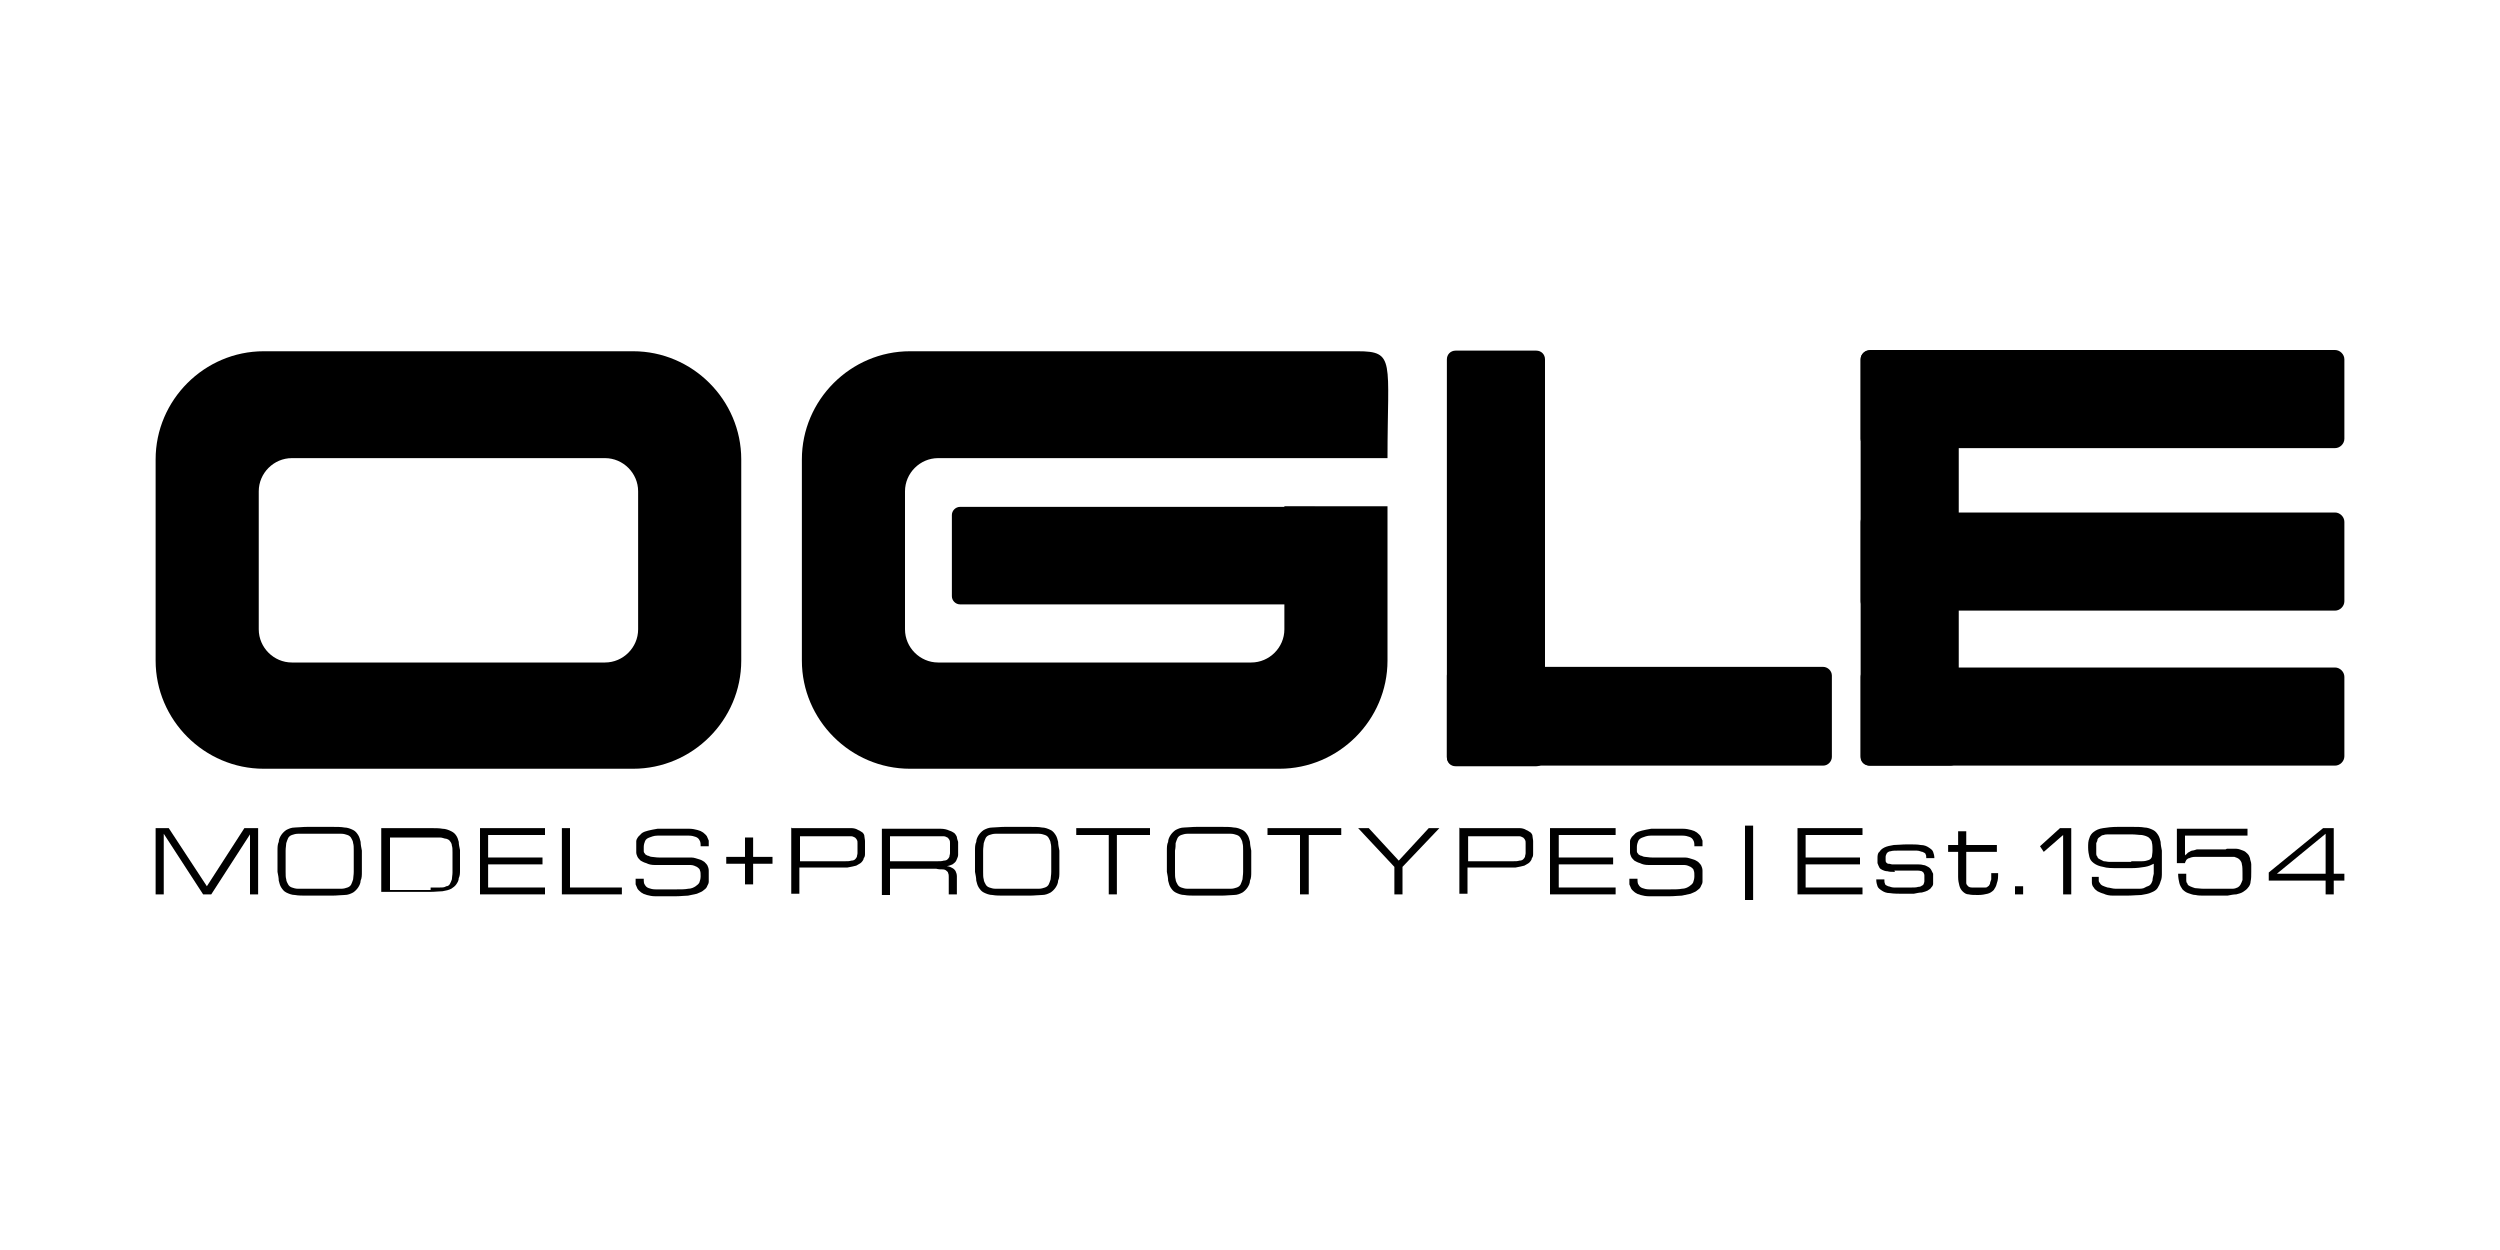 <?xml version="1.0" encoding="UTF-8"?>
<svg id="Layer_2" xmlns="http://www.w3.org/2000/svg" version="1.1" viewBox="0 0 400 200">
  <!-- Generator: Adobe Illustrator 30.0.0, SVG Export Plug-In . SVG Version: 2.1.1 Build 123)  -->
  <defs>
    <style>
      .st0 {
        fill-rule: evenodd;
      }
    </style>
  </defs>
  <path class="st0" d="M101.3,56.2h-59.1c-9.5,0-17.3,7.8-17.3,17.3v32.2c0,9.5,7.8,17.3,17.3,17.3h59.1c9.5,0,17.3-7.8,17.3-17.3v-32.2c0-9.5-7.8-17.3-17.3-17.3M102.1,100.7c0,2.9-2.4,5.3-5.3,5.3h-50.1c-2.9,0-5.3-2.4-5.3-5.3v-22.1c0-2.9,2.4-5.3,5.3-5.3h50.1c2.9,0,5.3,2.4,5.3,5.3v22.1Z"/>
  <path class="st0" d="M205.5,81.1v19.6c0,2.9-2.4,5.3-5.3,5.3h-50.1c-2.9,0-5.3-2.4-5.3-5.3v-22.1c0-2.9,2.4-5.3,5.3-5.3h71.9c0-15.6,1.3-17.1-4.8-17.1h-71.6c-9.5,0-17.3,7.8-17.3,17.3v32.2c0,9.5,7.8,17.3,17.3,17.3h59.1c9.5,0,17.3-7.8,17.3-17.3v-24.7h-16.5Z"/>
  <path class="st0" d="M210.3,96.7h-56.7c-.7,0-1.3-.6-1.3-1.3v-13c0-.7.6-1.3,1.3-1.3h56.7c.7,0,1.3.6,1.3,1.3v13c0,.7-.6,1.3-1.3,1.3"/>
  <path class="st0" d="M291.7,122.5h-58.8c-.7,0-1.4-.6-1.4-1.4v-13c0-.7.6-1.4,1.4-1.4h58.8c.7,0,1.4.6,1.4,1.4v13c0,.7-.6,1.4-1.4,1.4"/>
  <path class="st0" d="M247.2,57.5v63.7c0,.8-.6,1.4-1.4,1.4h-12.9c-.8,0-1.4-.6-1.4-1.4v-63.7c0-.8.6-1.4,1.4-1.4h12.9c.8,0,1.4.6,1.4,1.4"/>
  <path class="st0" d="M373.6,122.5h-74.4c-.8,0-1.5-.7-1.5-1.5v-12.7c0-.8.7-1.5,1.5-1.5h74.4c.8,0,1.5.7,1.5,1.5v12.7c0,.8-.7,1.5-1.5,1.5"/>
  <path class="st0" d="M373.6,97.7h-74.4c-.8,0-1.5-.7-1.5-1.5v-12.7c0-.8.7-1.5,1.5-1.5h74.4c.8,0,1.5.7,1.5,1.5v12.7c0,.8-.7,1.5-1.5,1.5"/>
  <path class="st0" d="M373.6,71.7h-74.4c-.8,0-1.5-.7-1.5-1.5v-12.7c0-.8.7-1.5,1.5-1.5h74.4c.8,0,1.5.7,1.5,1.5v12.7c0,.8-.7,1.5-1.5,1.5"/>
  <path class="st0" d="M313.4,57.5v63.7c0,.8-.6,1.3-1.4,1.3h-12.9c-.8,0-1.4-.6-1.4-1.3v-63.7c0-.8.6-1.4,1.4-1.4h12.9c.8,0,1.4.6,1.4,1.4"/>
  <polygon class="st0" points="26.2 133.4 26.2 143.1 24.9 143.1 24.9 132.5 27 132.5 33.1 141.8 39.1 132.5 41.3 132.5 41.3 143.1 40 143.1 40 133.5 33.8 143.1 32.5 143.1 26.2 133.4"/>
  <path class="st0" d="M53.1,132.3c.8,0,1.5,0,2,.1.5,0,1,.2,1.4.4s.6.5.8.8c.2.3.3.7.4,1.1,0,.4.1.9.2,1.4,0,.5,0,1.1,0,1.7s0,1.2,0,1.7c0,.5,0,1-.2,1.4,0,.4-.2.8-.4,1.1-.2.3-.5.6-.8.8-.4.2-.8.4-1.4.4-.5,0-1.2.1-2,.1h-3.9c-.8,0-1.5,0-2-.1-.5,0-1-.2-1.4-.4-.4-.2-.6-.5-.8-.8-.2-.3-.3-.7-.4-1.1,0-.4-.1-.9-.2-1.4,0-.5,0-1.1,0-1.7s0-1.2,0-1.7c0-.5,0-1,.2-1.4,0-.4.2-.8.4-1.1.2-.3.5-.6.8-.8.4-.2.8-.4,1.4-.4.5,0,1.2-.1,2-.1h3.9ZM53.1,142.2c.6,0,1.1,0,1.5,0,.4,0,.7-.1,1-.2.3-.1.5-.3.6-.5.1-.2.2-.5.3-.8,0-.3.1-.7.1-1.2,0-.5,0-1,0-1.7s0-1.2,0-1.7c0-.5,0-.9-.1-1.2,0-.3-.2-.6-.3-.8-.1-.2-.3-.4-.6-.5-.3-.1-.6-.2-1-.2-.4,0-.9,0-1.5,0h-3.9c-.6,0-1.1,0-1.5,0-.4,0-.7.1-1,.2-.3.1-.5.3-.6.5-.1.2-.2.5-.3.8,0,.3-.1.7-.1,1.2,0,.5,0,1,0,1.7s0,1.2,0,1.7c0,.5,0,.9.1,1.2,0,.3.2.6.3.8.1.2.3.4.6.5.3.1.6.2,1,.2.4,0,.9,0,1.5,0h3.9Z"/>
  <path class="st0" d="M61,143.1v-10.6h7.8c.8,0,1.5,0,2,.1.5,0,1,.2,1.4.4.4.2.6.4.8.7.2.3.3.6.4,1,0,.4.1.8.2,1.3,0,.5,0,1,0,1.6s0,1.2,0,1.6c0,.5,0,.9-.2,1.3,0,.4-.2.7-.4,1-.2.3-.5.5-.8.7-.4.2-.8.3-1.4.4-.5,0-1.2.1-2,.1h-7.8ZM68.9,142c.6,0,1.1,0,1.5,0,.4,0,.7,0,1-.2.3,0,.5-.2.6-.4.1-.2.2-.4.3-.7,0-.3.1-.7.1-1.1,0-.5,0-1,0-1.6s0-1.2,0-1.6c0-.5,0-.8-.1-1.1,0-.3-.2-.6-.3-.7-.1-.2-.3-.3-.6-.4-.3,0-.6-.2-1-.2-.4,0-.9,0-1.5,0h-6.5v8.4h6.5Z"/>
  <polygon class="st0" points="76.8 143.1 76.8 132.5 87.2 132.5 87.2 133.6 78.1 133.6 78.1 137.2 86.8 137.2 86.8 138.3 78.1 138.3 78.1 142 87.2 142 87.2 143.1 76.8 143.1"/>
  <polygon class="st0" points="89.9 143.1 89.9 132.5 91.2 132.5 91.2 142 99.5 142 99.5 143.1 89.9 143.1"/>
  <path class="st0" d="M108.8,137.2c.7,0,1.3,0,1.8,0,.5,0,.9.2,1.3.3.4.1.6.3.8.4.2.2.4.4.5.6.1.2.2.5.2.8,0,.3,0,.6,0,.9s0,.6,0,.9c0,.3-.2.5-.3.8-.1.2-.3.4-.6.6-.2.2-.6.3-1,.5-.4.1-.9.2-1.4.3-.5,0-1.2.1-1.9.1h-1.7c-.7,0-1.2,0-1.7,0-.5,0-.9-.1-1.3-.2-.4-.1-.6-.2-.9-.4-.2-.2-.4-.3-.6-.6-.1-.2-.2-.5-.3-.7,0-.3,0-.6,0-.9h1.3c0,.4,0,.8.2,1,.1.2.3.4.6.5.3.1.6.2,1.1.2.4,0,1,0,1.6,0h1.7c.8,0,1.4,0,1.9-.1.5,0,.9-.2,1.2-.4.3-.2.5-.4.6-.6.1-.3.2-.6.2-1s0-.7-.1-.9c0-.2-.2-.4-.5-.6-.2-.1-.6-.3-1-.3s-1,0-1.8,0h-1.8c-.8,0-1.5,0-2.1,0-.6,0-1-.1-1.4-.3-.4-.1-.7-.3-.9-.4-.2-.2-.4-.4-.5-.6-.1-.2-.2-.5-.2-.7,0-.3,0-.6,0-.9s0-.6,0-.9c0-.3.2-.5.3-.7.2-.2.4-.4.6-.6.3-.2.6-.3,1-.4.4-.1.9-.2,1.5-.3.6,0,1.3,0,2.1,0h1.3c.7,0,1.2,0,1.7,0,.5,0,.9.1,1.3.2.4.1.6.2.9.4.2.2.4.3.6.6.1.2.2.5.3.7,0,.3,0,.6,0,.9h-1.3c0-.4,0-.7-.2-1-.1-.2-.3-.4-.6-.5-.3-.1-.6-.2-1.1-.2-.4,0-1,0-1.6,0h-1.3c-.9,0-1.6,0-2.1,0-.6,0-1,.2-1.3.3-.3.1-.6.3-.7.6-.1.2-.2.6-.2.9s0,.4,0,.6c0,.2,0,.3.2.5,0,.1.2.2.4.3.2,0,.4.2.7.2.3,0,.6.1,1.1.1.4,0,.9,0,1.5,0h1.8Z"/>
  <polygon class="st0" points="116.2 137.1 119.2 137.1 119.2 134 120.5 134 120.5 137.1 123.6 137.1 123.6 138.2 120.5 138.2 120.5 141.5 119.2 141.5 119.2 138.2 116.2 138.2 116.2 137.1"/>
  <path class="st0" d="M126.7,132.5h7.9c.6,0,1.2,0,1.6,0,.4,0,.8.1,1.1.3.3.1.5.3.7.4.2.2.3.4.3.6,0,.2.1.5.1.8,0,.3,0,.6,0,.9,0,.4,0,.7,0,1,0,.3,0,.6-.2.8,0,.2-.2.5-.4.7-.2.2-.5.3-.8.5-.4.1-.8.2-1.4.3-.5,0-1.2,0-2,0h-5.7v4.2h-1.3v-10.6ZM128,137.8h5.7c.6,0,1.1,0,1.5,0,.4,0,.7,0,1-.1.3,0,.5-.1.6-.2.1-.1.2-.2.3-.4,0-.2.1-.4.1-.6,0-.2,0-.5,0-.8s0-.6,0-.8c0-.2,0-.4-.1-.5,0-.1-.2-.3-.3-.4-.1,0-.3-.2-.6-.2-.3,0-.6,0-1,0-.4,0-.9,0-1.5,0h-5.7v4.2Z"/>
  <path class="st0" d="M153.1,143.1h-1.3v-2c0-.3,0-.6,0-.8,0-.2,0-.4-.1-.6,0-.2-.2-.3-.3-.4-.1-.1-.3-.2-.6-.2-.3,0-.6,0-1-.1-.4,0-.9,0-1.5,0h-5.9v4.2h-1.3v-10.6h7.4c.8,0,1.5,0,2,0,.5,0,1,.1,1.4.3.4.1.6.3.8.4.2.2.3.4.4.6,0,.2.1.5.2.8,0,.3,0,.6,0,.9s0,.8,0,1.2c0,.3-.2.6-.3.9-.1.2-.3.4-.6.6-.2.1-.5.2-.9.3.4,0,.7.2.9.3.2.1.4.3.5.5.1.2.2.5.2.8,0,.3,0,.6,0,1v2ZM142.4,137.8h6.1c.6,0,1.1,0,1.5,0,.4,0,.7,0,1-.1.3,0,.5-.1.6-.2.1-.1.2-.2.3-.4,0-.2.1-.4.1-.6,0-.2,0-.5,0-.8s0-.6,0-.8c0-.2,0-.4-.1-.5,0-.1-.2-.3-.3-.4-.1,0-.3-.2-.6-.2-.3,0-.6,0-1,0-.4,0-.9,0-1.5,0h-6.1v4.2Z"/>
  <path class="st0" d="M164.7,132.3c.8,0,1.5,0,2,.1.5,0,1,.2,1.4.4.4.2.6.5.8.8.2.3.3.7.4,1.1,0,.4.1.9.2,1.4,0,.5,0,1.1,0,1.7s0,1.2,0,1.7c0,.5,0,1-.2,1.4,0,.4-.2.8-.4,1.1-.2.3-.5.6-.8.8-.4.2-.8.4-1.4.4-.5,0-1.2.1-2,.1h-3.9c-.8,0-1.5,0-2-.1-.5,0-1-.2-1.4-.4-.4-.2-.6-.5-.8-.8-.2-.3-.3-.7-.4-1.1,0-.4-.1-.9-.2-1.4,0-.5,0-1.1,0-1.7s0-1.2,0-1.7c0-.5,0-1,.2-1.4,0-.4.2-.8.4-1.1.2-.3.5-.6.8-.8.4-.2.8-.4,1.4-.4.5,0,1.2-.1,2-.1h3.9ZM164.7,142.2c.6,0,1.1,0,1.5,0,.4,0,.7-.1,1-.2.3-.1.5-.3.6-.5.1-.2.2-.5.3-.8,0-.3.1-.7.1-1.2,0-.5,0-1,0-1.7s0-1.2,0-1.7c0-.5,0-.9-.1-1.2,0-.3-.2-.6-.3-.8-.1-.2-.3-.4-.6-.5-.3-.1-.6-.2-1-.2-.4,0-.9,0-1.5,0h-3.9c-.6,0-1.1,0-1.5,0-.4,0-.7.1-1,.2-.3.1-.5.3-.6.5-.1.2-.2.5-.3.8,0,.3-.1.7-.1,1.2,0,.5,0,1,0,1.7s0,1.2,0,1.7c0,.5,0,.9.1,1.2,0,.3.2.6.3.8.1.2.3.4.6.5.3.1.6.2,1,.2.4,0,.9,0,1.5,0h3.9Z"/>
  <polygon class="st0" points="184 132.5 184 133.6 178.7 133.6 178.7 143.1 177.4 143.1 177.4 133.6 172.2 133.6 172.2 132.5 184 132.5"/>
  <path class="st0" d="M195.4,132.3c.8,0,1.5,0,2,.1.5,0,1,.2,1.4.4.4.2.6.5.8.8.2.3.3.7.4,1.1,0,.4.1.9.2,1.4,0,.5,0,1.1,0,1.7s0,1.2,0,1.7c0,.5,0,1-.2,1.4,0,.4-.2.8-.4,1.1-.2.3-.5.6-.8.8-.4.2-.8.4-1.4.4-.5,0-1.2.1-2,.1h-3.9c-.8,0-1.5,0-2-.1-.5,0-1-.2-1.4-.4-.4-.2-.6-.5-.8-.8s-.3-.7-.4-1.1c0-.4-.1-.9-.2-1.4,0-.5,0-1.1,0-1.7s0-1.2,0-1.7c0-.5,0-1,.2-1.4,0-.4.2-.8.4-1.1.2-.3.5-.6.8-.8.4-.2.8-.4,1.4-.4.5,0,1.2-.1,2-.1h3.9ZM195.4,142.2c.6,0,1.1,0,1.5,0,.4,0,.7-.1,1-.2.3-.1.5-.3.6-.5.1-.2.2-.5.3-.8,0-.3.1-.7.1-1.2,0-.5,0-1,0-1.7s0-1.2,0-1.7c0-.5,0-.9-.1-1.2,0-.3-.2-.6-.3-.8-.1-.2-.3-.4-.6-.5-.3-.1-.6-.2-1-.2-.4,0-.9,0-1.5,0h-3.9c-.6,0-1.1,0-1.5,0-.4,0-.7.1-1,.2-.3.1-.5.3-.6.5-.1.2-.2.5-.3.8,0,.3,0,.7-.1,1.2,0,.5,0,1,0,1.7,0,.7,0,1.2,0,1.7,0,.5,0,.9.1,1.2,0,.3.2.6.3.8.1.2.3.4.6.5.3.1.6.2,1,.2.4,0,.9,0,1.5,0h3.9Z"/>
  <polygon class="st0" points="214.6 132.5 214.6 133.6 209.4 133.6 209.4 143.1 208 143.1 208 133.6 202.8 133.6 202.8 132.5 214.6 132.5"/>
  <polygon class="st0" points="217.3 132.5 219 132.5 223.8 137.7 228.6 132.5 230.3 132.5 224.4 138.7 224.4 143.1 223.1 143.1 223.1 138.7 217.3 132.5"/>
  <path class="st0" d="M233.6,132.5h7.9c.6,0,1.2,0,1.6,0,.4,0,.8.1,1.1.3.3.1.5.3.7.4.2.2.3.4.3.6,0,.2.1.5.1.8,0,.3,0,.6,0,.9s0,.7,0,1c0,.3,0,.6-.2.8,0,.2-.2.5-.4.7-.2.2-.5.3-.8.5-.4.1-.8.2-1.4.3-.5,0-1.2,0-2,0h-5.7v4.2h-1.3v-10.6ZM234.9,137.8h5.7c.6,0,1.1,0,1.5,0,.4,0,.7,0,1-.1.3,0,.5-.1.6-.2.1-.1.2-.2.3-.4,0-.2.1-.4.1-.6,0-.2,0-.5,0-.8s0-.6,0-.8c0-.2,0-.4-.1-.5,0-.1-.2-.3-.3-.4-.1,0-.3-.2-.6-.2-.3,0-.6,0-1,0-.4,0-.9,0-1.5,0h-5.7v4.2Z"/>
  <polygon class="st0" points="248 143.1 248 132.5 258.5 132.5 258.5 133.6 249.4 133.6 249.4 137.2 258.1 137.2 258.1 138.3 249.4 138.3 249.4 142 258.5 142 258.5 143.1 248 143.1"/>
  <path class="st0" d="M267.8,137.2c.7,0,1.3,0,1.8,0,.5,0,.9.2,1.3.3.4.1.6.3.8.4.2.2.4.4.5.6.1.2.2.5.2.8,0,.3,0,.6,0,.9s0,.6,0,.9c0,.3-.2.5-.3.8-.1.2-.3.4-.6.6-.2.2-.6.3-1,.5-.4.1-.9.2-1.4.3-.5,0-1.2.1-1.9.1h-1.7c-.7,0-1.2,0-1.7,0-.5,0-.9-.1-1.3-.2-.4-.1-.6-.2-.9-.4-.2-.2-.4-.3-.6-.6-.1-.2-.2-.5-.3-.7,0-.3,0-.6,0-.9h1.3c0,.4,0,.8.2,1,.1.2.3.4.6.5.3.1.6.2,1.1.2.4,0,1,0,1.6,0h1.7c.8,0,1.4,0,1.9-.1.5,0,.9-.2,1.2-.4.3-.2.5-.4.6-.6.1-.3.2-.6.2-1s0-.7-.1-.9c0-.2-.2-.4-.5-.6-.2-.1-.6-.3-1-.3-.4,0-1,0-1.8,0h-1.8c-.8,0-1.5,0-2.1,0-.6,0-1-.1-1.4-.3-.4-.1-.7-.3-.9-.4-.2-.2-.4-.4-.5-.6-.1-.2-.2-.5-.2-.7,0-.3,0-.6,0-.9s0-.6,0-.9c0-.3.2-.5.3-.7.2-.2.4-.4.6-.6.3-.2.6-.3,1-.4.4-.1.9-.2,1.5-.3.6,0,1.3,0,2.1,0h1.3c.7,0,1.2,0,1.7,0,.5,0,.9.1,1.3.2.4.1.6.2.9.4.2.2.4.3.6.6.1.2.2.5.3.7,0,.3,0,.6,0,.9h-1.3c0-.4,0-.7-.2-1-.1-.2-.3-.4-.6-.5-.3-.1-.6-.2-1.1-.2-.4,0-1,0-1.6,0h-1.3c-.9,0-1.6,0-2.2,0-.6,0-1,.2-1.3.3-.3.1-.6.3-.7.6-.1.2-.2.6-.2.9s0,.4,0,.6c0,.2,0,.3.2.5,0,.1.2.2.4.3.2,0,.4.2.7.2.3,0,.6.1,1.1.1.4,0,.9,0,1.5,0h1.8Z"/>
  <rect x="279.2" y="132.1" width="1.3" height="11.9"/>
  <polygon class="st0" points="287.6 143.1 287.6 132.5 298 132.5 298 133.6 288.9 133.6 288.9 137.2 297.6 137.2 297.6 138.3 288.9 138.3 288.9 142 298 142 298 143.1 287.6 143.1"/>
  <path class="st0" d="M303.2,139.5c-.5,0-.9,0-1.2-.1-.3,0-.6-.1-.8-.2-.2-.1-.4-.2-.5-.4-.1-.2-.2-.4-.3-.7,0-.3,0-.5,0-.8s0-.8.3-1c.2-.3.4-.5.8-.7.4-.2.9-.3,1.5-.4.6,0,1.3-.1,2.2-.1s1.6,0,2.1.1c.6,0,1,.2,1.3.4.3.2.6.4.7.7.1.3.2.6.2,1h-1.3c0-.2,0-.5-.1-.6,0-.2-.3-.3-.5-.4-.2,0-.5-.2-.9-.2-.4,0-.9,0-1.5,0s-1.2,0-1.6,0c-.4,0-.8,0-1.1.1-.3,0-.5.2-.6.3-.1.2-.2.4-.2.6s0,.3,0,.5c0,.1,0,.3.1.4,0,0,.2.2.3.2.1,0,.3,0,.6.1.2,0,.5,0,.9,0,.4,0,.8,0,1.3,0s1.2,0,1.6,0c.5,0,.9,0,1.2.1.3,0,.6.2.8.3.2.1.4.3.5.5.1.2.2.4.3.6,0,.2,0,.5,0,.8s0,.6,0,.8c0,.2-.1.4-.3.6-.1.2-.3.3-.6.5-.2.1-.5.2-.9.3-.4,0-.8.1-1.3.2-.5,0-1.1,0-1.7,0s-1.5,0-2.1-.1c-.6,0-1-.2-1.3-.4-.3-.2-.6-.4-.7-.7-.1-.3-.2-.6-.2-1.1h1.3c0,.3,0,.5.1.7,0,.2.3.3.5.4.2,0,.5.2.9.2.4,0,.9,0,1.5,0s1,0,1.4,0c.4,0,.7,0,1-.1.3,0,.5-.1.6-.2.1,0,.3-.2.3-.3,0-.1.1-.2.1-.4,0-.1,0-.3,0-.5s0-.3,0-.4c0-.1,0-.2-.1-.4,0-.1-.2-.2-.3-.3-.1,0-.3-.1-.6-.1-.2,0-.5,0-.9,0-.4,0-.8,0-1.3,0s-1.2,0-1.6,0"/>
  <path class="st0" d="M319.7,139.6c0,.7,0,1.2-.2,1.7-.1.5-.3.8-.5,1.1-.3.3-.6.5-1,.6-.4.1-.9.2-1.5.2s-1.1,0-1.5-.1c-.4,0-.7-.2-1-.5-.2-.2-.4-.5-.5-.9-.1-.4-.2-.8-.2-1.4v-4s-1.6,0-1.6,0v-1.1h1.6v-2.2h1.3v2.2h4.9v1.1h-4.9v4c0,.4,0,.8,0,1,0,.2.2.4.3.5.1.1.3.2.6.2.2,0,.5,0,.9,0s.5,0,.7,0c.2,0,.4,0,.6,0,.2,0,.3-.1.4-.2.1,0,.2-.2.3-.4,0-.2.1-.4.2-.7,0-.3,0-.6,0-1h1.1Z"/>
  <rect x="322.4" y="141.8" width="1.3" height="1.3"/>
  <polygon class="st0" points="329.6 132.5 331.4 132.5 331.4 143.1 330.1 143.1 330.1 133.6 327 136.3 326.4 135.4 329.6 132.5"/>
  <path class="st0" d="M340.2,142.2c.7,0,1.3,0,1.8,0,.5,0,.9,0,1.2-.2s.6-.2.8-.4c.2-.2.3-.4.4-.7,0-.3.1-.7.2-1.1,0-.4,0-1,0-1.6-.4.2-.8.4-1.4.5-.6.1-1.3.2-2.1.2h-2.2c-1,0-1.8,0-2.4-.2-.6-.1-1.1-.3-1.5-.6-.4-.3-.6-.6-.7-1-.1-.4-.2-.9-.2-1.5s0-1,.2-1.5c.1-.4.4-.8.7-1,.4-.3.8-.5,1.5-.6.6-.1,1.4-.2,2.4-.2h2.2c.8,0,1.5,0,2,.1.5,0,1,.2,1.4.4.4.2.6.5.8.8.2.3.3.7.4,1.1,0,.4.1.9.2,1.4,0,.5,0,1.1,0,1.7s0,1.3,0,1.8c0,.5,0,1-.2,1.4-.1.4-.3.8-.5,1.1-.2.3-.5.5-1,.7-.4.2-1,.3-1.6.4-.6,0-1.4.1-2.4.1s-1.5,0-2.1,0c-.6,0-1.1-.1-1.5-.3-.4-.1-.8-.3-1-.4-.3-.2-.5-.4-.6-.6-.2-.2-.3-.5-.3-.8,0-.3,0-.6,0-.9h1.1c0,.2,0,.4,0,.5,0,.2,0,.3.2.5,0,.1.2.3.4.4.2.1.5.2.8.3.3,0,.8.2,1.3.2.5,0,1.1,0,1.9,0M341,137.8c.7,0,1.3,0,1.7,0,.5,0,.8-.1,1.1-.2s.4-.3.5-.5c0-.2.1-.6.1-1s0-1-.1-1.3c0-.3-.3-.6-.5-.8-.3-.2-.6-.3-1.1-.4-.5,0-1-.1-1.7-.1h-2.2c-.5,0-.9,0-1.3,0-.4,0-.7,0-.9.1-.3,0-.5.2-.6.3-.2.1-.3.2-.4.4,0,.2-.1.4-.2.6,0,.2,0,.5,0,.8s0,.6,0,.8c0,.2,0,.4.2.6,0,.2.2.3.4.4.2.1.4.2.6.3.3,0,.6.1.9.1.4,0,.8,0,1.3,0h2.2Z"/>
  <path class="st0" d="M356.3,135.8c.6,0,1.1,0,1.5,0,.4,0,.8.2,1.1.3.3.1.5.3.7.5.2.2.3.4.4.7,0,.3.2.6.2,1,0,.4,0,.8,0,1.2,0,.6,0,1.1-.1,1.5,0,.4-.2.8-.4,1-.2.3-.5.5-.8.7-.3.2-.7.3-1.1.4-.4,0-.9.1-1.4.2-.5,0-1.1,0-1.8,0s-1.3,0-1.8,0c-.6,0-1.1,0-1.5-.1-.5,0-.8-.2-1.2-.3-.3-.1-.6-.3-.9-.6-.2-.3-.4-.6-.5-1-.1-.4-.2-.9-.2-1.5h1.3c0,.3,0,.7,0,.9,0,.3,0,.5.2.7,0,.2.2.3.4.4.2.1.5.2.8.3.4,0,.8.1,1.4.1.5,0,1.2,0,2,0s1.1,0,1.5,0c.4,0,.8,0,1.1,0,.3,0,.6-.1.8-.2.2-.1.4-.3.5-.5.1-.2.2-.4.3-.7,0-.3,0-.7,0-1.1s0-1.1-.1-1.4c0-.3-.2-.6-.4-.8-.2-.2-.5-.3-.8-.4-.3,0-.8,0-1.3,0h-3.5c-.6,0-1.1,0-1.5,0-.4,0-.7.1-.9.2-.2,0-.4.2-.5.3,0,.1-.2.3-.2.5h-1.3v-5.5h11.3v1.1h-10v3.3s0,0,0-.1c0,0,0-.1.2-.2,0,0,.2-.2.3-.3.1,0,.3-.2.6-.3.2,0,.5-.1.8-.2.3,0,.7,0,1.1,0h3.5Z"/>
  <path class="st0" d="M373.4,140.9v2.2h-1.3v-2.2h-9.1v-1.3l8.7-7.1h1.7v7.3h1.7v1.1h-1.7ZM372.1,139.8v-6.4l-7.8,6.4h7.8Z"/>
</svg>
